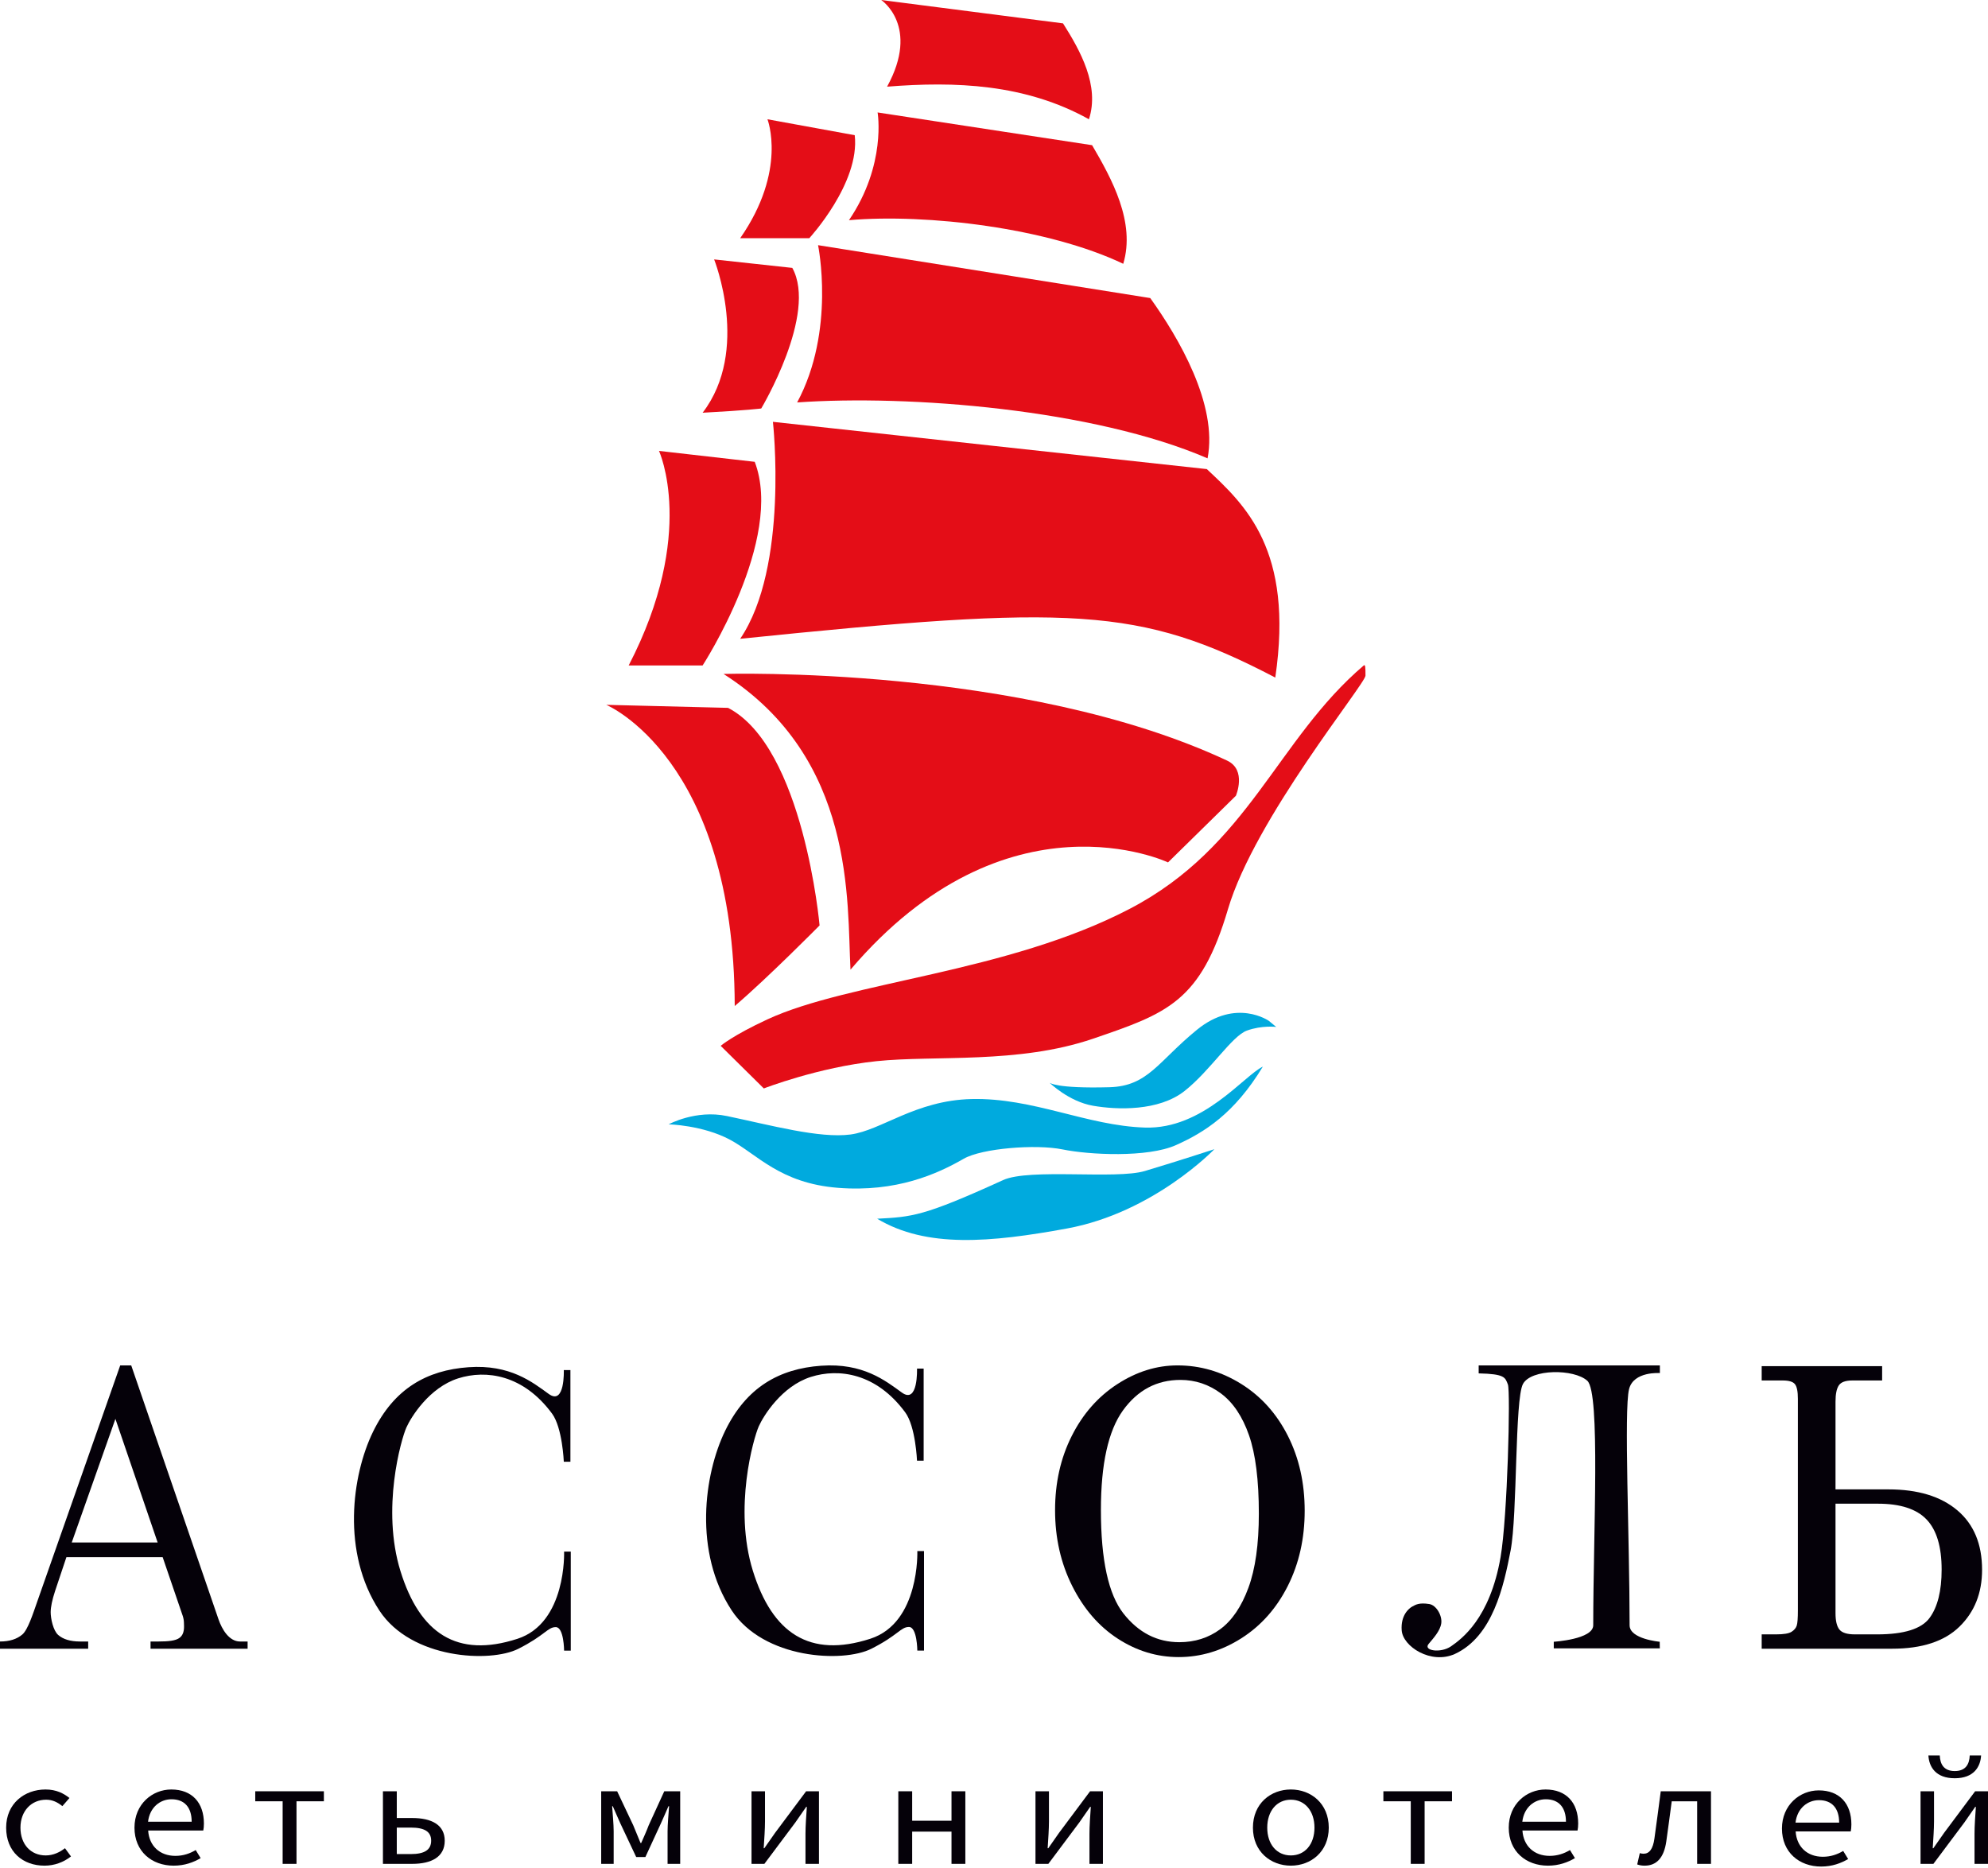 <?xml version="1.0" encoding="UTF-8"?> <svg xmlns="http://www.w3.org/2000/svg" width="149" height="140" viewBox="0 0 149 140" fill="none"><path fill-rule="evenodd" clip-rule="evenodd" d="M79.674 1.752L66.049 0C66.049 0 68.978 1.956 66.487 6.496C71.597 6.088 76.847 6.282 81.616 8.939C82.433 6.419 80.969 3.796 79.674 1.752Z" fill="#E40D17"></path><path fill-rule="evenodd" clip-rule="evenodd" d="M81.852 10.881L65.776 8.428C65.776 8.428 66.457 12.345 63.63 16.501C69.467 15.997 78.54 17.08 84.187 19.771C85.121 16.659 83.331 13.404 81.852 10.881Z" fill="#E40D17"></path><path fill-rule="evenodd" clip-rule="evenodd" d="M86.211 22.339L61.313 18.375C61.313 18.375 62.642 24.779 59.746 30.161C68.126 29.57 81.99 30.672 90.506 34.351C91.289 30.331 88.334 25.296 86.211 22.339Z" fill="#E40D17"></path><path fill-rule="evenodd" clip-rule="evenodd" d="M90.45 35.157L57.93 31.615C57.93 31.615 59.139 42.492 55.477 47.875C80.321 45.331 85.408 45.468 95.582 50.781C96.99 41.198 93.311 37.837 90.45 35.157Z" fill="#E40D17"></path><path fill-rule="evenodd" clip-rule="evenodd" d="M54.228 50.509C54.228 50.509 76.643 49.828 91.971 57.004C93.462 57.702 92.63 59.638 92.63 59.638L87.543 64.634C87.543 64.634 75.462 58.911 63.744 72.673C63.471 67.586 64.153 56.845 54.228 50.509Z" fill="#E40D17"></path><path fill-rule="evenodd" clip-rule="evenodd" d="M54.569 53.052L45.44 52.825C45.44 52.825 55.023 56.822 55.068 75.398C57.521 73.309 61.427 69.358 61.427 69.358C61.427 69.358 60.246 56.005 54.569 53.052Z" fill="#E40D17"></path><path fill-rule="evenodd" clip-rule="evenodd" d="M56.567 34.612L49.391 33.794C49.391 33.794 52.252 39.971 47.12 49.873C50.3 49.873 52.661 49.873 52.661 49.873C52.661 49.873 58.793 40.426 56.567 34.612Z" fill="#E40D17"></path><path fill-rule="evenodd" clip-rule="evenodd" d="M59.383 20.078L53.524 19.442C53.524 19.442 56.249 26.255 52.661 30.933C56.022 30.752 57.054 30.615 57.054 30.615C57.054 30.615 61.291 23.53 59.383 20.078Z" fill="#E40D17"></path><path fill-rule="evenodd" clip-rule="evenodd" d="M64.062 10.132L57.521 8.939C57.521 8.939 59.02 12.766 55.477 17.853C58.884 17.853 60.655 17.853 60.655 17.853C60.655 17.853 64.47 13.72 64.062 10.132Z" fill="#E40D17"></path><path fill-rule="evenodd" clip-rule="evenodd" d="M102.213 49.873C95.684 55.437 93.62 63.441 84.681 68.109C75.481 72.912 63.652 73.557 57.521 76.397C54.902 77.611 54.016 78.382 54.016 78.382L57.248 81.575C57.248 81.575 61.336 79.986 65.696 79.531C70.056 79.077 76.324 79.758 81.911 77.851C87.497 75.943 89.986 75.085 92.039 68.131C94.037 61.364 102.343 51.252 102.343 50.634C102.343 50.015 102.33 49.773 102.213 49.873Z" fill="#E40D17"></path><path fill-rule="evenodd" clip-rule="evenodd" d="M95.105 76.513C95.105 76.513 92.652 74.785 89.722 77.17C86.793 79.554 86.055 81.405 83.148 81.484C79.136 81.594 78.663 81.144 78.663 81.144C78.663 81.144 80.094 82.552 81.91 82.87C83.727 83.188 86.85 83.29 88.78 81.768C90.71 80.247 92.323 77.647 93.458 77.238C94.594 76.829 95.65 76.965 95.65 76.965L95.105 76.513Z" fill="#00AADE"></path><path fill-rule="evenodd" clip-rule="evenodd" d="M50.115 84.265C50.115 84.265 52.661 84.323 54.705 85.413C56.748 86.503 58.452 88.683 62.812 89.024C67.172 89.364 70.226 87.999 72.231 86.844C73.59 86.061 77.641 85.737 79.639 86.145C81.638 86.554 86.004 86.775 88.138 85.822C90.273 84.868 92.516 83.46 94.65 79.94C93.22 80.621 90.176 84.645 85.816 84.508C81.456 84.372 77.437 82.256 72.804 82.37C68.615 82.472 66.059 84.72 63.743 85.027C61.426 85.333 57.799 84.338 54.477 83.642C52.147 83.153 50.115 84.265 50.115 84.265Z" fill="#00AADE"></path><path fill-rule="evenodd" clip-rule="evenodd" d="M91.017 86.128C91.017 86.128 86.47 90.88 79.964 92.073C74.227 93.124 69.438 93.554 65.742 91.34C68.347 91.2 69.198 91.177 75.178 88.445C77.154 87.542 83.643 88.411 85.806 87.763C88.355 87.001 91.017 86.128 91.017 86.128Z" fill="#00AADE"></path><path fill-rule="evenodd" clip-rule="evenodd" d="M88.254 102.332C89.954 102.332 91.547 102.796 93.034 103.724C94.52 104.652 95.683 105.947 96.525 107.61C97.365 109.273 97.786 111.145 97.786 113.227C97.786 115.309 97.363 117.189 96.518 118.865C95.672 120.542 94.511 121.849 93.034 122.787C91.556 123.724 89.99 124.193 88.336 124.193C86.718 124.193 85.2 123.734 83.782 122.815C82.363 121.896 81.225 120.582 80.366 118.872C79.507 117.163 79.077 115.267 79.077 113.185C79.077 111.131 79.493 109.278 80.325 107.624C81.156 105.971 82.295 104.676 83.74 103.738C85.186 102.801 86.691 102.332 88.254 102.332ZM88.472 103.42C86.7 103.42 85.263 104.183 84.163 105.709C83.063 107.236 82.513 109.723 82.513 113.171C82.513 116.911 83.077 119.497 84.204 120.929C85.331 122.361 86.727 123.077 88.39 123.077C89.554 123.077 90.577 122.751 91.459 122.101C92.341 121.451 93.043 120.42 93.565 119.007C94.088 117.593 94.35 115.738 94.35 113.439C94.35 110.933 94.104 108.976 93.613 107.568C93.123 106.159 92.422 105.116 91.513 104.437C90.604 103.759 89.59 103.42 88.472 103.42Z" fill="#050109"></path><path fill-rule="evenodd" clip-rule="evenodd" d="M132.038 123.565V122.491H133.11C133.684 122.491 134.072 122.427 134.275 122.298C134.478 122.169 134.608 122.014 134.665 121.832C134.723 121.651 134.751 121.269 134.751 120.687V104.837C134.751 104.293 134.679 103.928 134.533 103.742C134.388 103.556 134.085 103.462 133.626 103.462H132.038V102.389H141.065V103.462H138.828C138.316 103.462 137.979 103.587 137.816 103.835C137.652 104.083 137.571 104.488 137.571 105.052V111.624H141.537C143.74 111.624 145.461 112.146 146.699 113.191C147.937 114.237 148.556 115.723 148.556 117.651C148.556 119.389 147.991 120.809 146.862 121.911C145.733 123.014 144.052 123.565 141.819 123.565H132.038ZM137.571 112.697V120.902C137.571 121.474 137.667 121.882 137.861 122.126C138.055 122.369 138.442 122.491 139.024 122.491H140.689C142.706 122.491 144.016 122.08 144.62 121.26C145.224 120.439 145.525 119.231 145.525 117.637C145.525 115.919 145.149 114.666 144.395 113.879C143.642 113.091 142.429 112.697 140.755 112.697H137.571Z" fill="#050109"></path><path fill-rule="evenodd" clip-rule="evenodd" d="M69.228 102.572H68.73C68.73 102.572 68.83 105.262 67.594 104.368C66.358 103.474 64.681 102.133 61.547 102.357C58.413 102.58 55.941 103.966 54.352 107.229C52.763 110.492 51.969 116.322 54.837 120.69C57.243 124.353 63.188 124.635 65.299 123.573C67.313 122.559 67.506 121.936 68.124 121.936C68.742 121.936 68.753 123.707 68.753 123.707H69.255V116.247H68.753C68.753 116.247 68.954 121.615 65.233 122.818C60.685 124.289 57.883 122.416 56.426 117.722C54.97 113.029 56.476 107.782 56.87 106.898C57.215 106.125 58.587 103.89 60.774 103.195C62.875 102.528 65.685 102.916 67.848 105.855C68.627 106.913 68.73 109.475 68.73 109.475H69.228V102.572Z" fill="#050109"></path><path fill-rule="evenodd" clip-rule="evenodd" d="M42.752 102.684H42.257C42.257 102.684 42.356 105.36 41.127 104.471C39.897 103.581 38.228 102.247 35.111 102.469C31.993 102.692 29.534 104.07 27.953 107.317C26.372 110.563 25.582 116.362 28.436 120.708C30.829 124.352 36.743 124.632 38.843 123.575C40.847 122.567 41.039 121.947 41.654 121.947C42.268 121.947 42.279 123.709 42.279 123.709H42.779V116.288H42.279C42.279 116.288 42.479 121.628 38.777 122.825C34.253 124.288 31.466 122.425 30.017 117.755C28.567 113.086 30.066 107.867 30.458 106.987C30.801 106.218 32.166 103.994 34.342 103.303C36.432 102.64 39.227 103.025 41.379 105.949C42.154 107.002 42.257 109.551 42.257 109.551H42.752V102.684Z" fill="#050109"></path><path fill-rule="evenodd" clip-rule="evenodd" d="M124.407 123.54H116.455L116.455 123.044C116.455 123.044 119.412 122.866 119.412 121.808C119.412 114.88 119.96 104.384 118.968 103.484C117.976 102.583 114.76 102.583 114.145 103.726C113.529 104.869 113.734 113.529 113.221 116.197C112.708 118.864 111.887 122.64 109.048 123.956C107.252 124.77 105.148 123.404 105.057 122.195C104.971 121.064 105.593 120.544 105.849 120.405C106.106 120.267 106.351 120.099 107.115 120.215C107.659 120.297 108.107 121.098 108.021 121.67C107.936 122.241 107.429 122.78 107.072 123.211C106.653 123.718 107.987 123.921 108.757 123.384C109.527 122.848 111.67 121.318 112.468 116.699C112.987 113.696 113.221 104.281 113.016 103.761C112.811 103.241 112.81 102.974 110.826 102.93C110.826 102.573 110.826 102.332 110.826 102.332H124.407V102.907C124.407 102.907 122.434 102.756 122.097 104.113C121.707 105.683 122.138 115.347 122.138 121.808C122.138 122.848 124.395 123.044 124.395 123.044C124.395 123.529 124.407 123.54 124.407 123.54Z" fill="#050109"></path><path fill-rule="evenodd" clip-rule="evenodd" d="M9.01 102.332H9.835L16.375 121.357C16.638 122.126 17.177 123.025 17.991 123.025H18.558V123.565H11.283V123.025H11.862C12.619 123.025 13.179 122.969 13.465 122.744C13.86 122.434 13.791 121.913 13.786 121.624C13.783 121.465 13.757 121.296 13.7 121.118L12.191 116.703H4.978L4.131 119.234C3.909 119.909 3.798 120.443 3.798 120.837C3.798 121.296 3.985 122.205 4.359 122.533C4.733 122.861 5.278 123.025 5.993 123.025H6.609V123.565H0V123.025C0.707 123.025 1.266 122.849 1.677 122.497C2.088 122.146 2.466 120.963 2.811 119.979L9.01 102.332ZM8.65 106.34L5.376 115.606H11.816L8.65 106.34Z" fill="#050109"></path><path fill-rule="evenodd" clip-rule="evenodd" d="M0.461 136.977C0.461 135.162 1.843 134.116 3.412 134.116C4.216 134.116 4.774 134.41 5.206 134.754L4.675 135.363C4.317 135.077 3.94 134.882 3.458 134.882C2.348 134.882 1.533 135.731 1.533 136.977C1.533 138.224 2.302 139.058 3.43 139.058C3.991 139.058 4.487 138.817 4.87 138.516L5.32 139.133C4.769 139.569 4.073 139.825 3.337 139.825C1.705 139.825 0.461 138.779 0.461 136.977Z" fill="#050109"></path><path fill-rule="evenodd" clip-rule="evenodd" d="M10.079 136.977C10.079 135.207 11.424 134.116 12.836 134.116C14.4 134.116 15.283 135.112 15.283 136.669C15.283 136.863 15.265 137.057 15.235 137.191H11.105C11.179 138.344 11.973 139.091 13.143 139.091C13.731 139.091 14.214 138.923 14.668 138.656L15.04 139.261C14.502 139.573 13.849 139.825 13.015 139.825C11.38 139.825 10.079 138.764 10.079 136.977ZM14.366 136.532C14.366 135.442 13.813 134.849 12.854 134.849C11.992 134.849 11.222 135.463 11.096 136.532H14.366Z" fill="#050109"></path><path fill-rule="evenodd" clip-rule="evenodd" d="M21.184 135H19.131V134.25H24.275V135H22.222V139.69H21.184V135Z" fill="#050109"></path><path fill-rule="evenodd" clip-rule="evenodd" d="M28.701 134.25H29.739V136.254H30.891C32.35 136.254 33.332 136.767 33.332 137.957C33.332 139.164 32.35 139.69 30.891 139.69H28.701V134.25ZM30.783 138.957C31.815 138.957 32.315 138.644 32.315 137.953C32.315 137.271 31.815 136.971 30.783 136.971H29.739V138.957H30.783Z" fill="#050109"></path><path fill-rule="evenodd" clip-rule="evenodd" d="M45.059 134.25H46.255L47.461 136.798C47.644 137.252 47.834 137.69 48.008 138.127H48.058C48.248 137.69 48.451 137.252 48.621 136.798L49.787 134.25H50.98V139.69H50.035V137.246C50.035 136.764 50.106 135.936 50.15 135.371H50.1C49.923 135.801 49.709 136.252 49.533 136.66L48.372 139.178H47.683L46.496 136.66C46.32 136.252 46.106 135.793 45.929 135.371H45.879C45.922 135.936 45.994 136.764 45.994 137.246V139.69H45.059V134.25Z" fill="#050109"></path><path fill-rule="evenodd" clip-rule="evenodd" d="M56.326 134.25H57.336V136.512C57.336 137.089 57.283 137.821 57.239 138.52H57.285C57.514 138.184 57.874 137.688 58.099 137.356L60.418 134.25H61.381V139.69H60.371V137.428C60.371 136.852 60.425 136.124 60.473 135.42H60.423C60.194 135.756 59.838 136.257 59.614 136.584L57.29 139.69H56.326V134.25Z" fill="#050109"></path><path fill-rule="evenodd" clip-rule="evenodd" d="M67.329 134.25H68.367V136.458H71.315V134.25H72.352V139.69H71.315V137.274H68.367V139.69H67.329V134.25Z" fill="#050109"></path><path fill-rule="evenodd" clip-rule="evenodd" d="M77.609 134.25H78.619V136.512C78.619 137.089 78.566 137.821 78.522 138.52H78.568C78.797 138.184 79.157 137.688 79.382 137.356L81.701 134.25H82.664V139.69H81.655V137.428C81.655 136.852 81.708 136.124 81.756 135.42H81.706C81.477 135.756 81.121 136.257 80.897 136.584L78.573 139.69H77.609V134.25Z" fill="#050109"></path><path fill-rule="evenodd" clip-rule="evenodd" d="M93.907 136.977C93.907 135.162 95.246 134.116 96.749 134.116C98.252 134.116 99.591 135.162 99.591 136.977C99.591 138.779 98.252 139.825 96.749 139.825C95.246 139.825 93.907 138.779 93.907 136.977ZM98.519 136.977C98.519 135.731 97.804 134.882 96.749 134.882C95.694 134.882 94.98 135.731 94.98 136.977C94.98 138.224 95.694 139.058 96.749 139.058C97.804 139.058 98.519 138.224 98.519 136.977Z" fill="#050109"></path><path fill-rule="evenodd" clip-rule="evenodd" d="M105.737 135H103.684V134.25H108.828V135H106.775V139.69H105.737V135Z" fill="#050109"></path><path fill-rule="evenodd" clip-rule="evenodd" d="M113.08 136.977C113.08 135.207 114.425 134.116 115.837 134.116C117.401 134.116 118.284 135.112 118.284 136.669C118.284 136.863 118.266 137.057 118.236 137.191H114.106C114.18 138.344 114.975 139.091 116.144 139.091C116.732 139.091 117.216 138.923 117.67 138.656L118.041 139.261C117.504 139.573 116.851 139.825 116.016 139.825C114.381 139.825 113.08 138.764 113.08 136.977ZM117.368 136.532C117.368 135.442 116.815 134.849 115.856 134.849C114.994 134.849 114.223 135.463 114.097 136.532H117.368Z" fill="#050109"></path><path fill-rule="evenodd" clip-rule="evenodd" d="M122.709 139.733L122.903 138.887C122.988 138.909 123.073 138.931 123.183 138.931C123.613 138.931 123.893 138.582 124 137.781C124.164 136.604 124.318 135.431 124.473 134.25H128.238V139.69H127.201V135H125.296C125.163 136 125.03 137.01 124.888 138.011C124.713 139.222 124.168 139.825 123.266 139.825C123.038 139.825 122.882 139.794 122.709 139.733Z" fill="#050109"></path><path fill-rule="evenodd" clip-rule="evenodd" d="M133.557 137.044C133.557 135.274 134.902 134.183 136.314 134.183C137.878 134.183 138.761 135.179 138.761 136.736C138.761 136.93 138.743 137.124 138.713 137.258H134.583C134.657 138.411 135.451 139.158 136.62 139.158C137.209 139.158 137.692 138.99 138.147 138.723L138.518 139.328C137.98 139.64 137.327 139.892 136.493 139.892C134.858 139.892 133.557 138.831 133.557 137.044ZM137.844 136.599C137.844 135.509 137.291 134.916 136.332 134.916C135.47 134.916 134.699 135.53 134.573 136.599H137.844Z" fill="#050109"></path><path fill-rule="evenodd" clip-rule="evenodd" d="M143.944 134.25H144.954V136.512C144.954 137.088 144.901 137.82 144.857 138.52H144.903C145.133 138.184 145.492 137.688 145.717 137.356L148.036 134.25H149V139.69H147.99V137.428C147.99 136.851 148.043 136.124 148.091 135.42H148.041C147.812 135.756 147.457 136.256 147.232 136.584L144.908 139.69H143.944V134.25ZM144.533 131.564H145.385C145.411 132.201 145.672 132.734 146.508 132.734C147.344 132.734 147.605 132.201 147.631 131.564H148.483C148.434 132.433 147.924 133.274 146.508 133.274C145.092 133.274 144.582 132.433 144.533 131.564Z" fill="#050109"></path></svg> 
